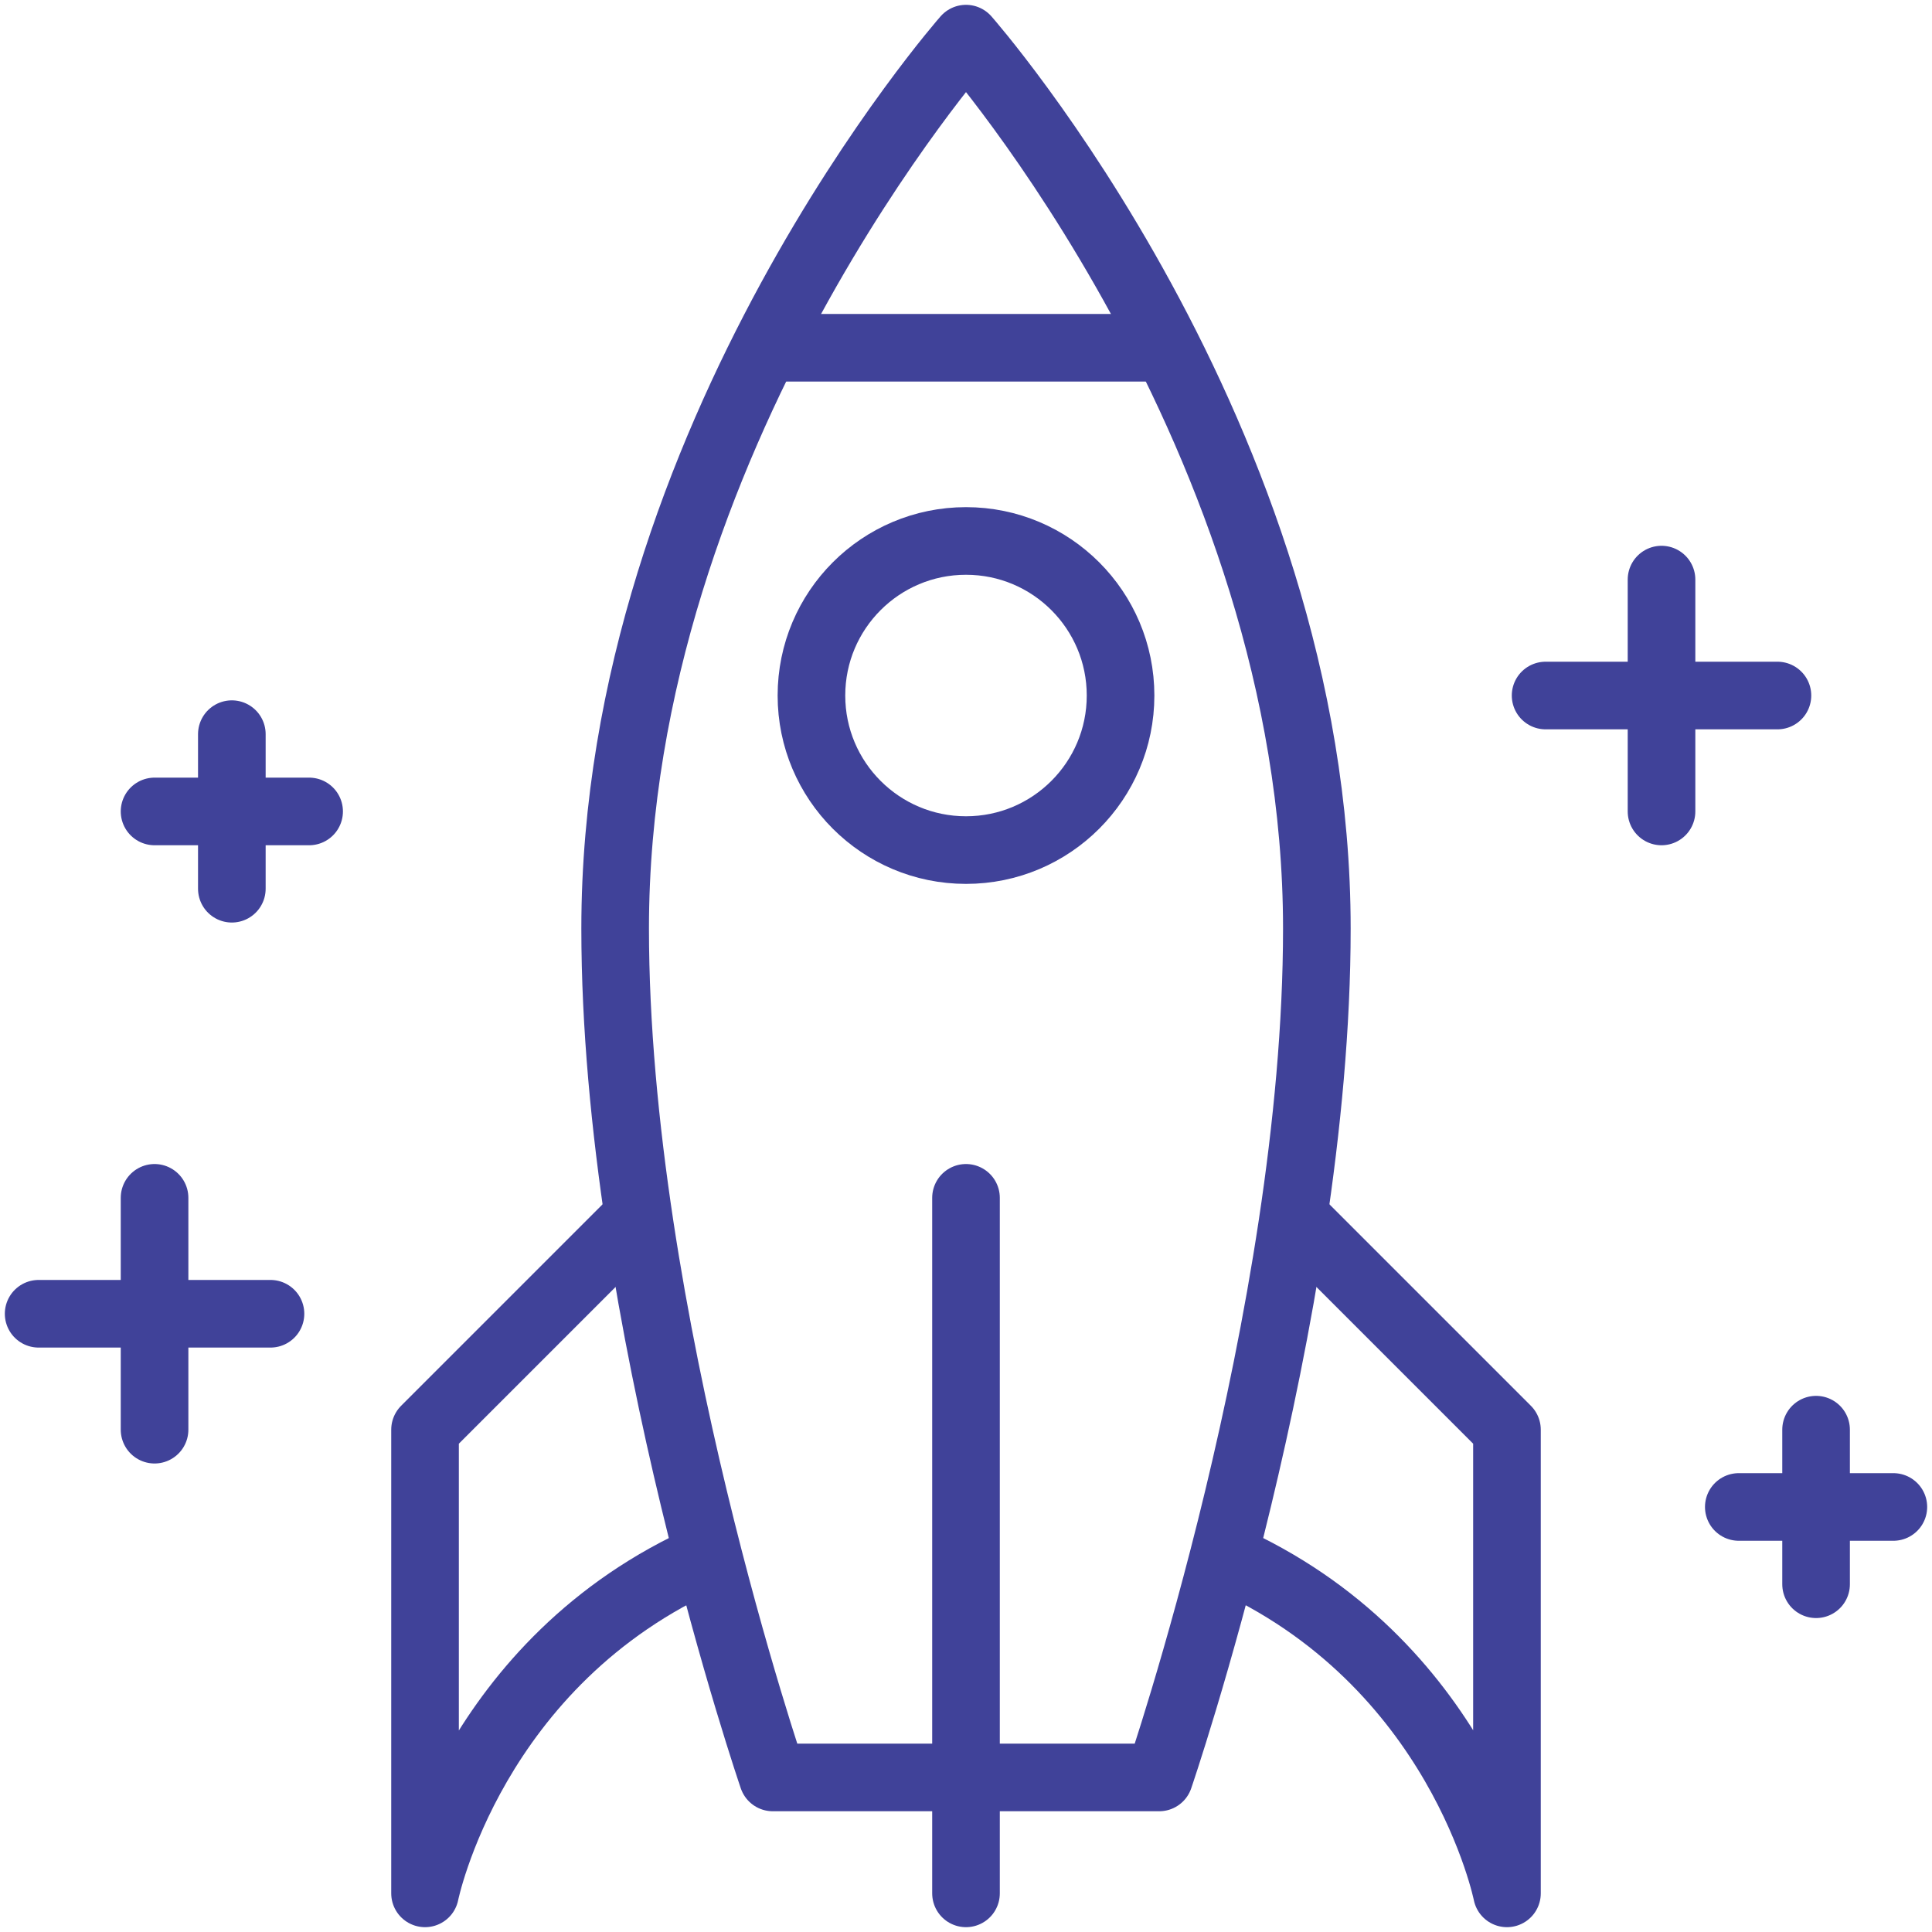 <svg width="50" height="50" viewBox="0 0 50 50" fill="none" xmlns="http://www.w3.org/2000/svg">
<path d="M19.8 9H30.2" stroke="#404299" stroke-width="1.75" stroke-linejoin="round"/>
<path d="M25 22C27.209 22 29 20.209 29 18C29 15.791 27.209 14 25 14C22.791 14 21 15.791 21 18C21 20.209 22.791 22 25 22Z" stroke="#404299" stroke-width="1.75" stroke-linecap="round" stroke-linejoin="round"/>
<path d="M25 31V49" stroke="#404299" stroke-width="1.75" stroke-linecap="round" stroke-linejoin="round"/>
<path d="M43 15V21" stroke="#404299" stroke-width="1.75" stroke-linecap="round" stroke-linejoin="round"/>
<path d="M40 18H46" stroke="#404299" stroke-width="1.75" stroke-linecap="round" stroke-linejoin="round"/>
<path d="M47 37V41" stroke="#404299" stroke-width="1.75" stroke-linecap="round" stroke-linejoin="round"/>
<path d="M45 39H49" stroke="#404299" stroke-width="1.75" stroke-linecap="round" stroke-linejoin="round"/>
<path d="M6 19V23" stroke="#404299" stroke-width="1.75" stroke-linecap="round" stroke-linejoin="round"/>
<path d="M4 21H8" stroke="#404299" stroke-width="1.75" stroke-linecap="round" stroke-linejoin="round"/>
<path d="M4 31V37" stroke="#404299" stroke-width="1.75" stroke-linecap="round" stroke-linejoin="round"/>
<path d="M1 34H7" stroke="#404299" stroke-width="1.75" stroke-linecap="round" stroke-linejoin="round"/>
<path d="M15.92 24.03C15.92 34.09 20 46 20 46H30C30 46 34.08 34.09 34.08 24.03C34.08 11.31 25 1 25 1C25 1 15.92 11.31 15.92 24.03Z" stroke="#404299" stroke-width="1.75" stroke-linecap="round" stroke-linejoin="round"/>
<path d="M16.52 31.48L11 37V49C11 49 12.21 42.99 18.33 40.29" stroke="#404299" stroke-width="1.75" stroke-linejoin="round"/>
<path d="M31.67 40.29C37.8 42.99 39 49 39 49V37L33.48 31.48" stroke="#404299" stroke-width="1.75" stroke-linejoin="round"/>
</svg>
